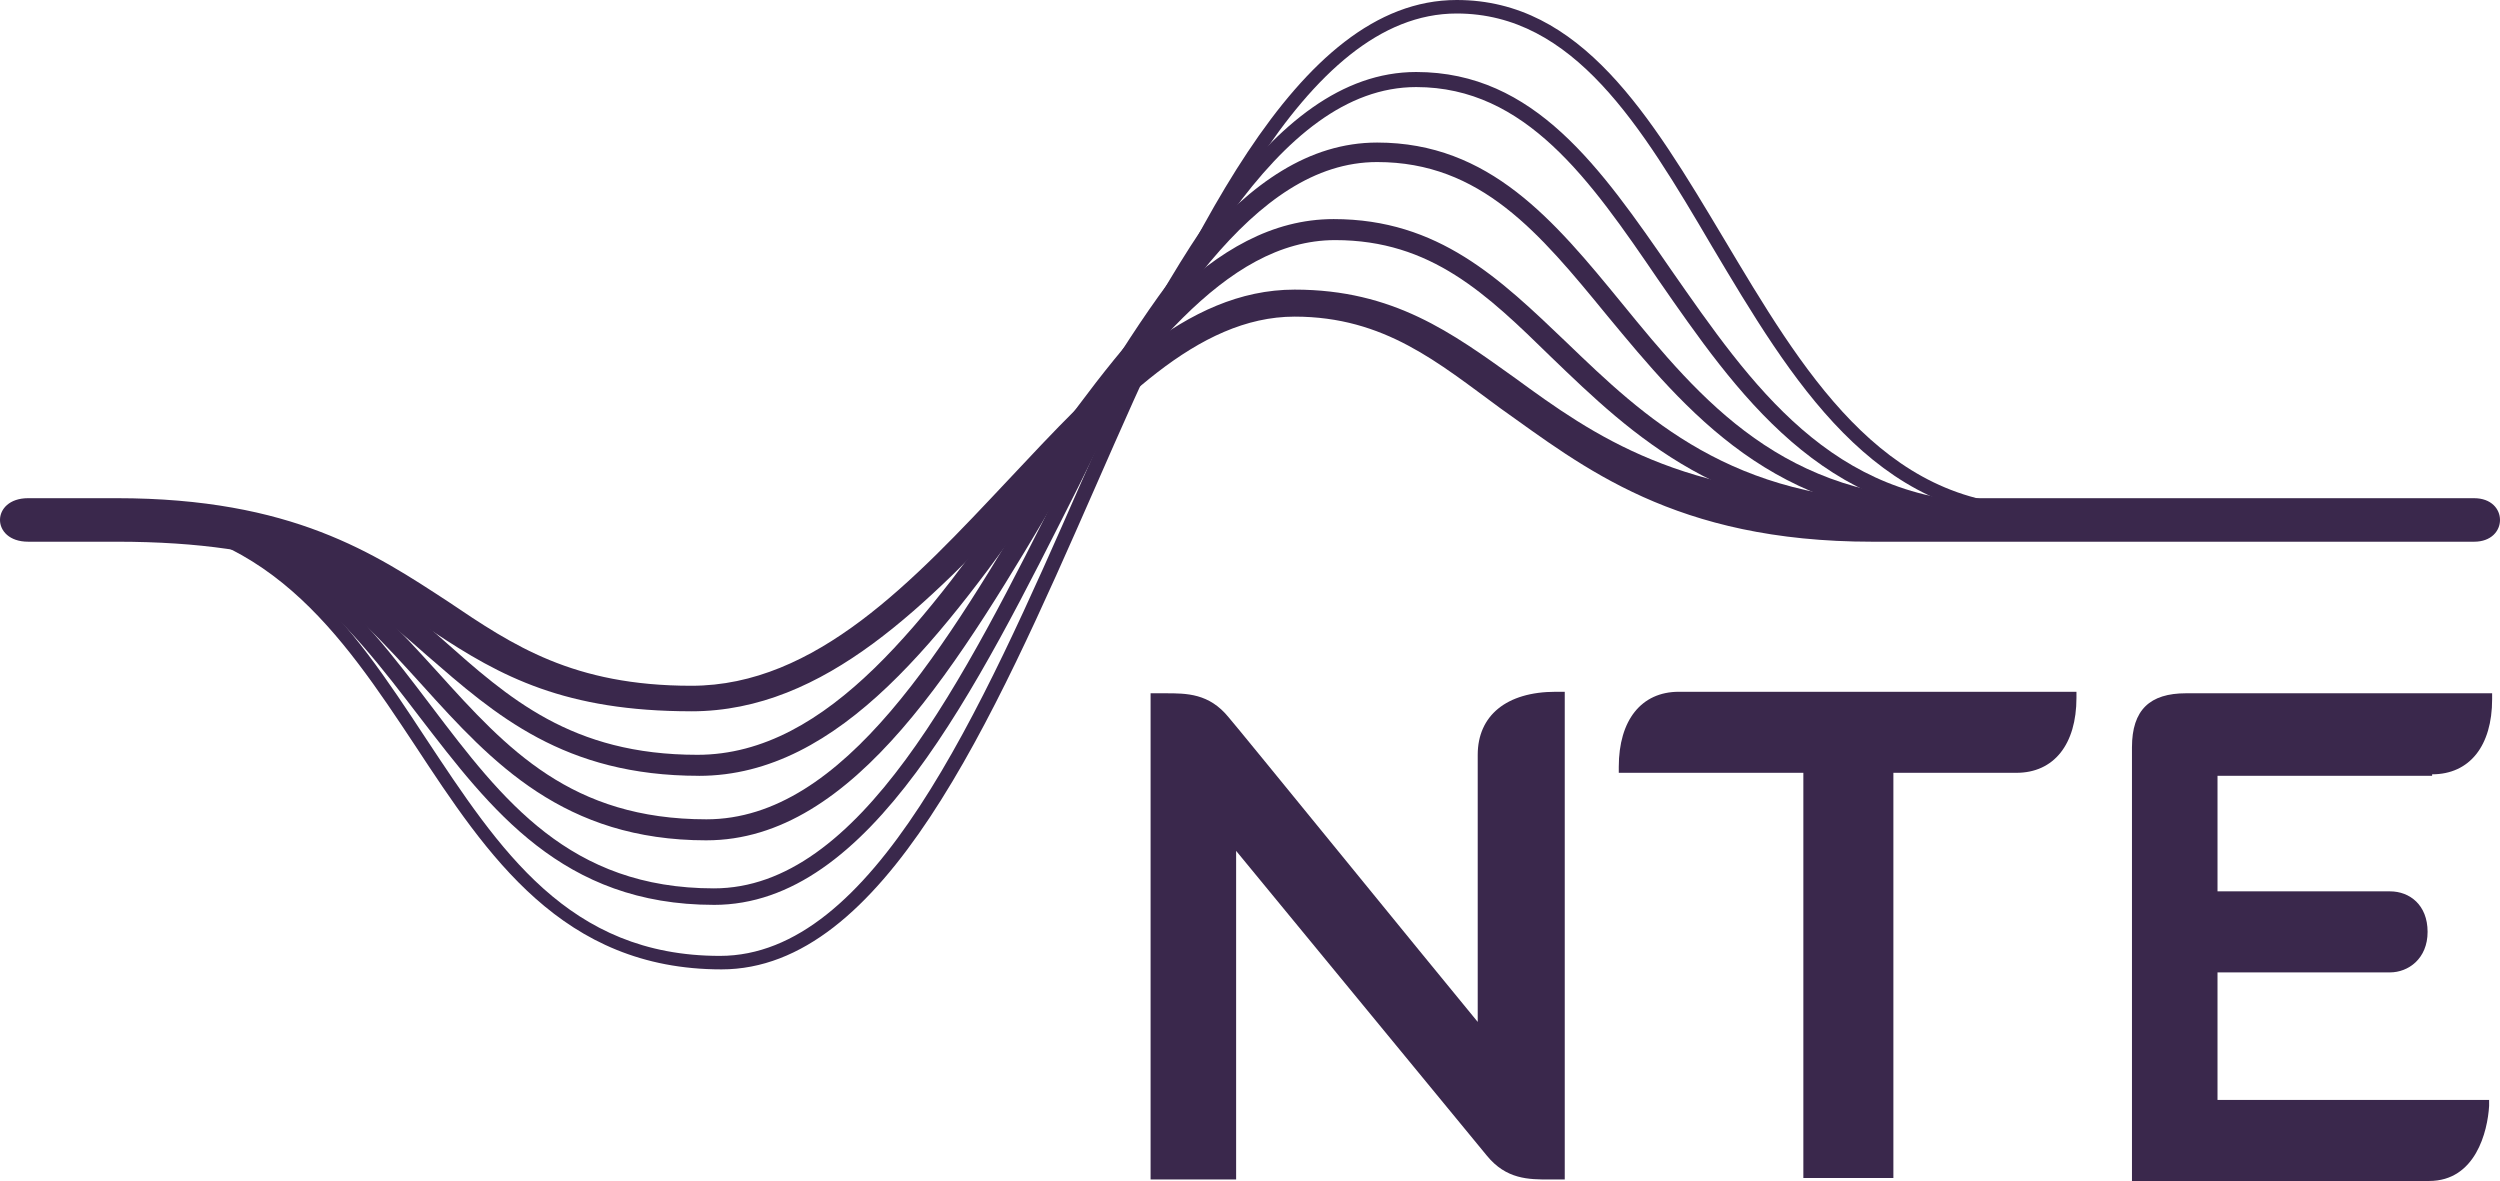 <svg xmlns="http://www.w3.org/2000/svg" width="477.725" height="225.672" viewBox="0 0 477.725 225.672">
  <g id="Group_18" data-name="Group 18" transform="translate(-0.525 -1)">
    <g id="Group_16" data-name="Group 16" transform="translate(0.525 1)">
      <path id="Path_112" data-name="Path 112" d="M133.945,186.24c-30.4,0-44.733-21.793-58.5-42.726-14.051-21.22-28.675-43.3-60.5-43.3H2.9V97.635H14.943c33.263,0,48.174,22.653,62.511,44.446,14.051,21.219,27.241,41.579,56.2,41.579,29.248,0,49.608-46.167,69.107-90.613C222.837,47.74,243.483,1,274.452,1c23.8,0,36.991,22.08,51.041,45.593C340.4,71.54,355.6,97.635,385.424,97.635H462.56v2.581H385.424c-31.256,0-47.027-26.668-62.225-52.189-13.477-22.94-26.381-44.446-48.747-44.446-29.249,0-49.608,46.167-69.107,90.613-19.786,45.02-40.432,92.047-71.4,92.047Z" transform="translate(3.91 -1)" fill="#3a284c"/>
      <path id="Path_113" data-name="Path 113" d="M132.511,164.946c-28.962,0-42.726-18.352-56.2-35.844C62.257,110.75,47.92,91.538,15.8,91.538H2.9V88.384H15.8c33.55,0,48.461,19.786,62.8,38.711,13.477,17.779,26.381,34.7,53.909,34.7,27.815,0,47.6-39.571,66.813-78s39-78,67.386-78c22.653,0,35.27,18.352,48.747,37.851C330.655,65.444,346.14,88.1,377.4,88.1H462.56v3.154H377.4c-32.976,0-49.608-24.374-64.519-45.88-12.9-18.925-25.234-36.7-46.167-36.7-26.668,0-45.88,38.711-64.519,76.275-19.786,39.285-39.858,80-69.68,80Z" transform="translate(3.91 7.964)" fill="#3a284c"/>
      <path id="Path_114" data-name="Path 114" d="M131.077,143.839c-27.241,0-41.005-14.911-54.2-29.535-14.051-15.485-28.388-31.543-60.5-31.543H2.9V79.033H16.664c33.55,0,48.461,16.632,63.085,32.689,13.19,14.624,25.521,28.1,51.328,28.1,26.381,0,45.88-33.263,64.805-65.379C215.095,41.756,233.16,10.5,259.254,10.5c21.506,0,33.836,14.911,46.74,30.682,15.2,18.639,30.969,37.564,63.945,37.564h93.194v3.728H369.94c-34.7,0-51.615-20.646-66.813-39-12.9-15.771-24.087-29.248-43.873-29.248-23.8,0-41.292,30.109-59.931,61.938-19.786,33.55-39.858,67.673-68.246,67.673Z" transform="translate(3.91 16.741)" fill="#3a284c"/>
      <path id="Path_115" data-name="Path 115" d="M129.643,121.984c-25.808,0-39-11.757-51.9-22.94C63.691,86.714,49.353,73.81,17.237,73.81H2.9v-4.3H17.237c33.55,0,48.747,13.477,63.372,26.381,12.617,11.183,24.66,22.08,48.748,22.08,25.234,0,44.16-26.668,62.512-52.475S227.425,15.6,250.939,15.6c20.073,0,31.829,11.47,44.446,23.513,14.911,14.338,31.542,30.4,65.952,30.4H462.273v4.3H361.624c-36.13,0-53.622-16.918-69.107-31.829-12.33-12.043-22.94-22.367-41.292-22.367-21.219,0-37.851,23.514-55.63,48.174-18.925,26.668-38.711,54.2-65.952,54.2Z" transform="translate(3.91 26.266)" fill="#3a284c"/>
      <path id="Path_116" data-name="Path 116" d="M132.645,100.877c-24.087,0-36.417-6.6-49.321-15.2-14.051-9.463-28.388-17.205-60.5-17.205H5.9c-7.169,0-7.169-8.316,0-8.316H22.82c33.55,0,49.321,10.61,63.372,19.786C98.522,88.26,109.992,96,132.645,96c23.8,0,42.439-20.072,60.5-39.285C210.641,38.079,226.986,20.3,247.919,20.3c18.925,0,30.109,8.316,42.152,16.918,14.911,10.9,31.829,22.94,68.246,22.94H473.3c6.6,0,6.6,8.316,0,8.316H358.317c-37.851,0-55.343-14.338-71.114-25.521-11.757-8.6-22.08-17.492-39.285-17.492-18.639,0-34.41,16.918-51.042,34.7-18.925,19.786-38.424,40.719-64.232,40.719Z" transform="translate(-0.525 35.043)" fill="#3a284c"/>
    </g>
    <g id="Group_17" data-name="Group 17" transform="translate(220.391 133.192)">
      <path id="Path_117" data-name="Path 117" d="M199.95,62.685c7.169,0,11.47-5.448,11.47-14.338V47.2h-58.5c-6.882,0-10.323,3.154-10.323,10.323v82.871h56.777c8.889,0,11.183-9.463,11.47-14.338v-1.147h-51.9V100.535h32.976c3.441,0,7.169-2.581,7.169-7.742s-3.441-7.742-7.169-7.742H158.945V62.971H199.95Z" transform="translate(44.934 -46.913)" fill="#3a284c"/>
      <path id="Path_118" data-name="Path 118" d="M119.87,47.1c-7.169,0-11.47,5.448-11.47,14.338v1.147h35.27v77.422h17.205V62.585h23.513c7.169,0,11.47-5.448,11.47-14.338V47.1Z" transform="translate(-18.934 -47.1)" fill="#3a284c"/>
      <path id="Path_119" data-name="Path 119" d="M154.622,47.1c-9.463,0-14.911,4.588-14.911,12.044v51.042c-9.463-11.47-45.593-55.916-47.6-58.21-3.728-4.588-8.029-4.588-12.044-4.588H77.2v92.907H93.545V77.5l47.887,58.21c3.728,4.588,8.029,4.588,12.043,4.588h2.867V47.1Z" transform="translate(-77.2 -47.1)" fill="#3a284c"/>
    </g>
  </g>
</svg>
